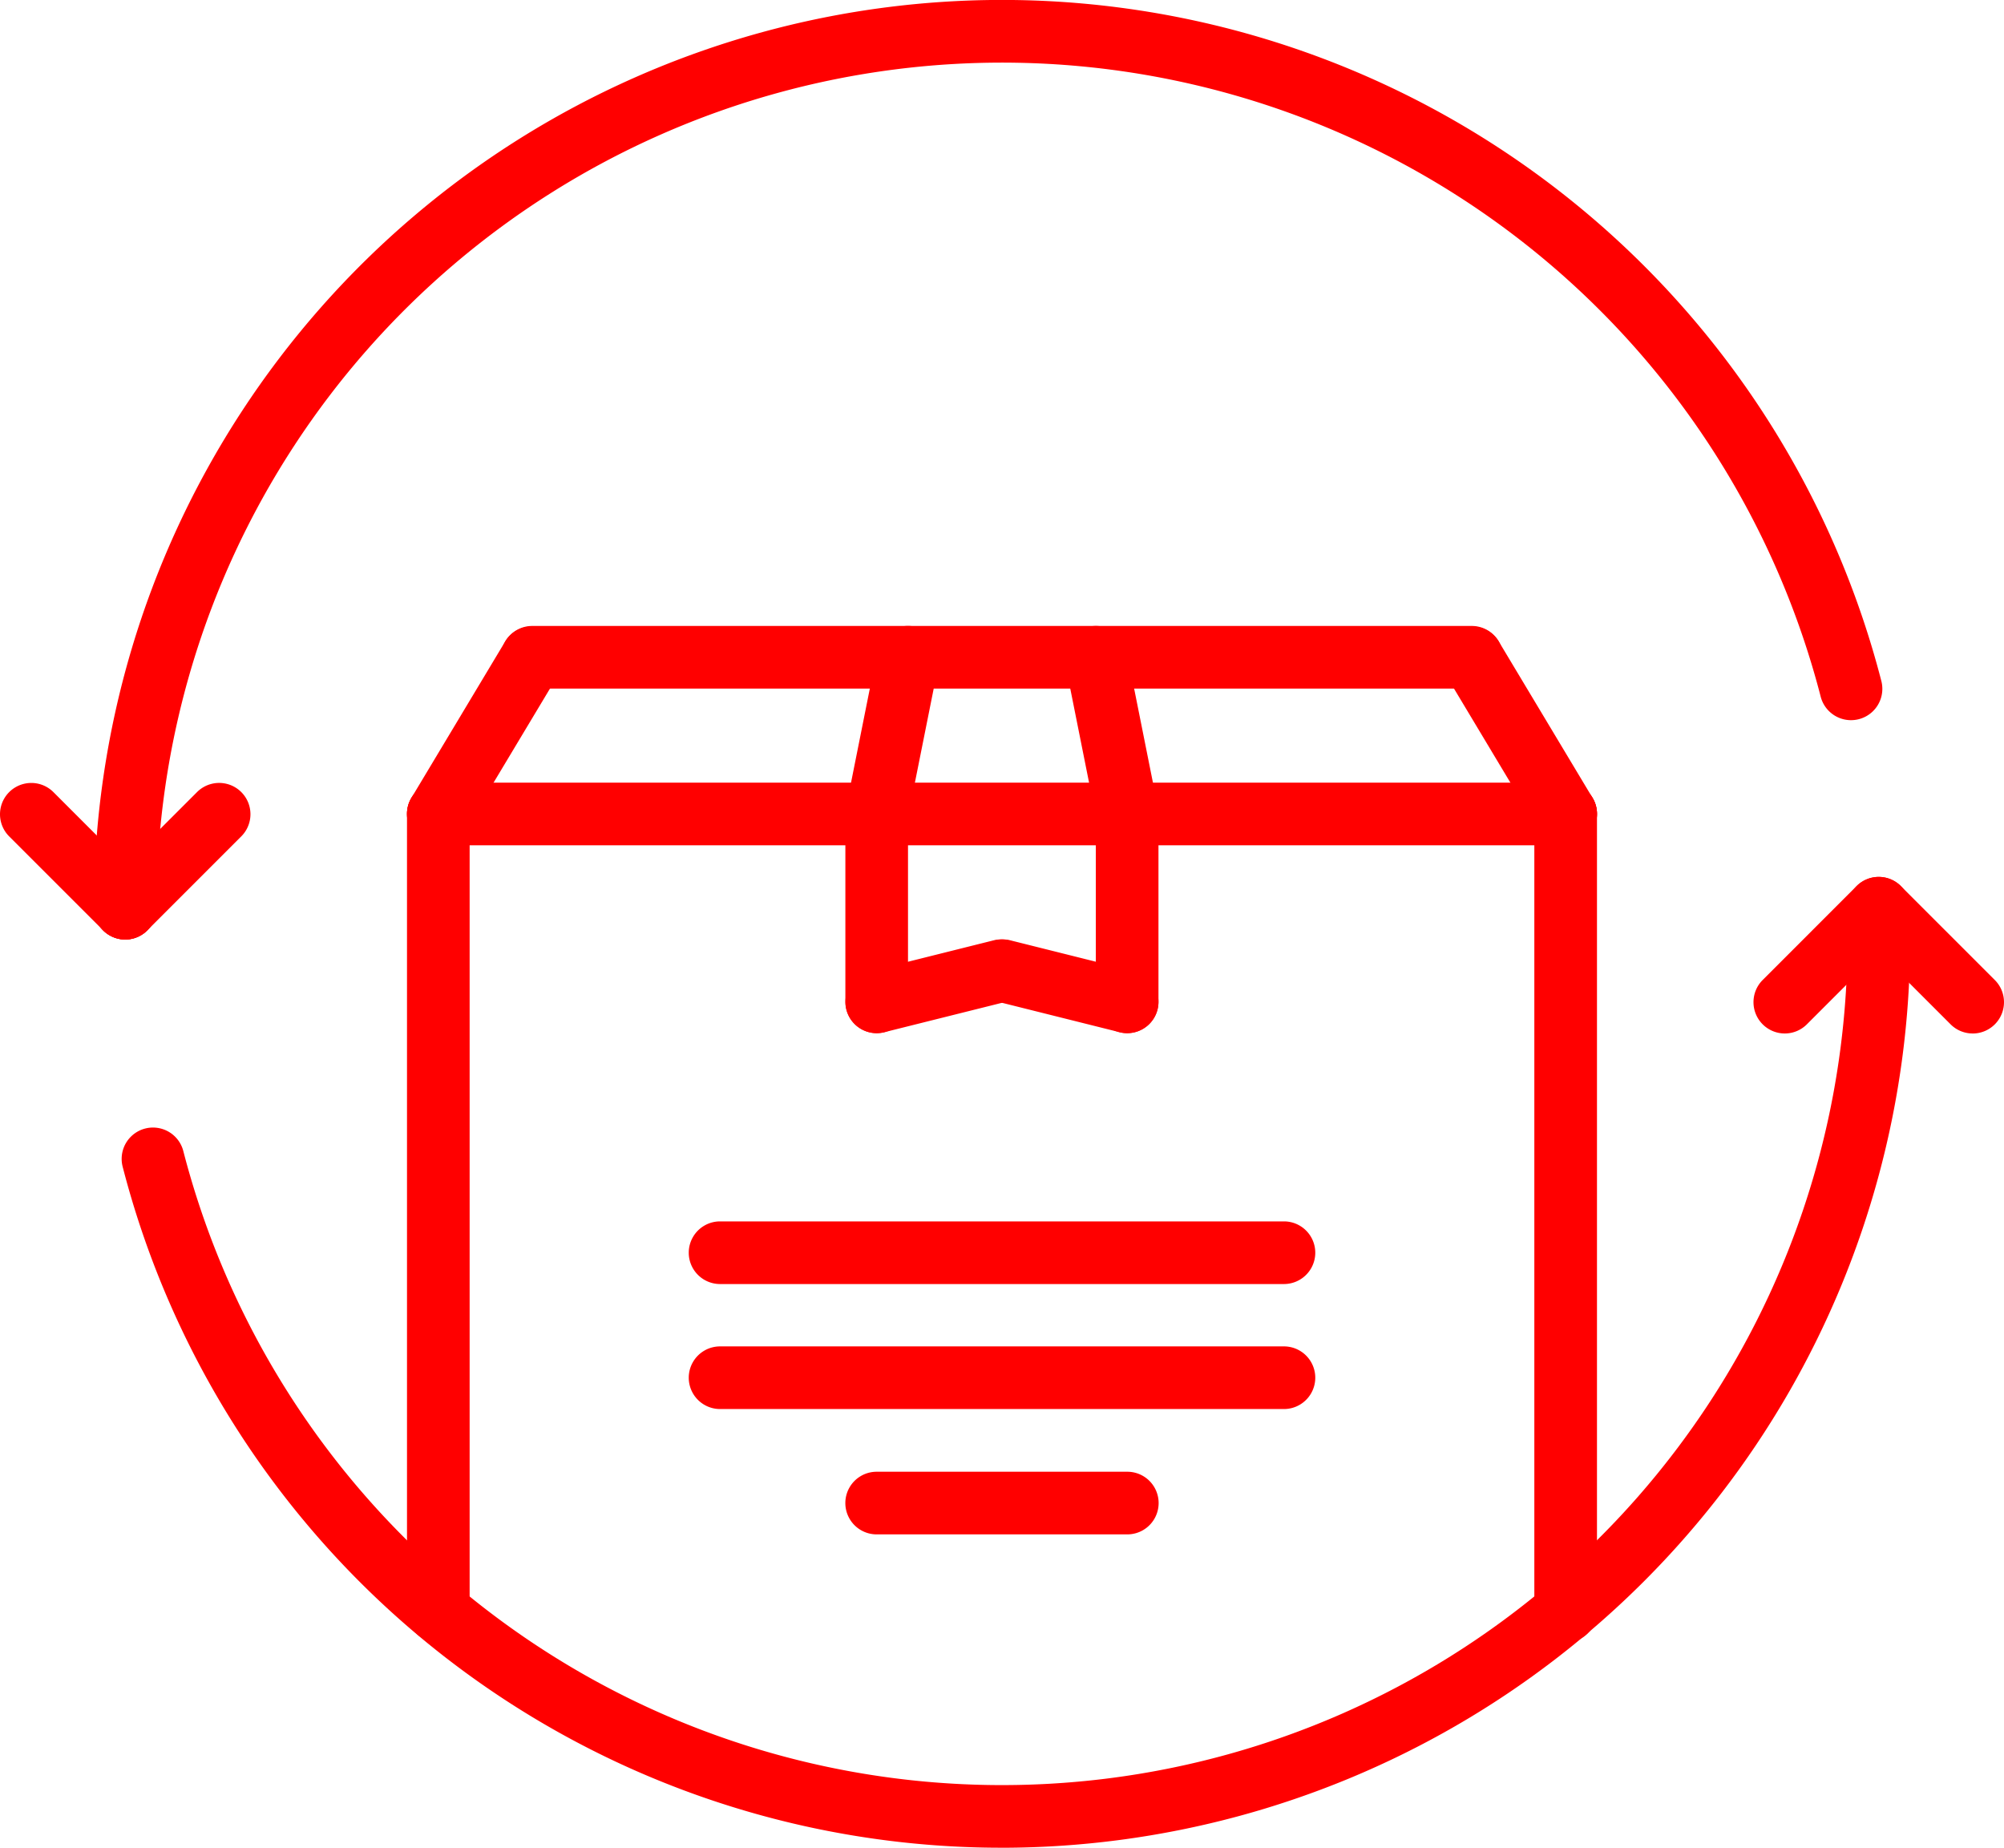 <svg xmlns="http://www.w3.org/2000/svg" width="75.571" height="69.667" viewBox="0 0 75.571 69.667"><defs><style>.a{fill:#ff0000;}</style></defs><g transform="translate(-0.001 -0.004)"><path class="a" d="M64.261,267.427A34.225,34.225,0,0,1,31.1,241.749a1.181,1.181,0,1,1,2.288-.588,31.886,31.886,0,0,0,62.757-7.976,1.181,1.181,0,0,1,2.362,0,34.283,34.283,0,0,1-34.243,34.243Zm0,0" transform="translate(-26.474 -197.757)"/><path class="a" d="M25.185,35.428A1.18,1.18,0,0,1,24,34.247a34.248,34.248,0,0,1,67.407-8.565,1.181,1.181,0,1,1-2.288.588,31.886,31.886,0,0,0-62.757,7.977,1.18,1.18,0,0,1-1.181,1.181Zm0,0" transform="translate(-20.46)"/><path class="a" d="M4.725,205.905a1.176,1.176,0,0,1-.835-.347L.347,202.017a1.18,1.18,0,0,1,1.669-1.669l3.542,3.542a1.181,1.181,0,0,1-.834,2.016Zm0,0" transform="translate(0 -170.478)"/><path class="a" d="M25.182,205.905a1.181,1.181,0,0,1-.835-2.016l3.542-3.542a1.18,1.18,0,1,1,1.669,1.669l-3.542,3.542a1.175,1.175,0,0,1-.834.347Zm0,0" transform="translate(-20.458 -170.478)"/><path class="a" d="M476.725,229.905a1.176,1.176,0,0,1-.835-.346l-3.542-3.542a1.18,1.18,0,0,1,1.669-1.669l3.542,3.542a1.181,1.181,0,0,1-.834,2.016Zm0,0" transform="translate(-402.333 -190.935)"/><path class="a" d="M449.182,229.905a1.181,1.181,0,0,1-.835-2.016l3.542-3.542a1.18,1.18,0,0,1,1.669,1.669l-3.542,3.542A1.175,1.175,0,0,1,449.182,229.905Zm0,0" transform="translate(-381.876 -190.935)"/><path class="a" d="M105.165,232.341a1.18,1.18,0,0,1-1.181-1.181V201.1a1.181,1.181,0,0,1,2.362,0V231.16A1.18,1.18,0,0,1,105.165,232.341Zm0,0" transform="translate(-88.635 -170.41)"/><path class="a" d="M393.2,232.343a1.179,1.179,0,0,1-1.181-1.181V201.1a1.181,1.181,0,1,1,2.362,0v30.059A1.18,1.18,0,0,1,393.2,232.343Zm0,0" transform="translate(-334.158 -170.41)"/><path class="a" d="M147.679,202.284H105.166a1.181,1.181,0,1,1,0-2.362h42.514a1.181,1.181,0,0,1,0,2.362Zm0,0" transform="translate(-88.636 -170.41)"/><path class="a" d="M105.162,168.171a1.182,1.182,0,0,1-1.012-1.789l3.542-5.906a1.181,1.181,0,0,1,2.025,1.215l-3.542,5.906a1.177,1.177,0,0,1-1.014.574Zm0,0" transform="translate(-88.633 -136.298)"/><path class="a" d="M372.744,168.178a1.179,1.179,0,0,1-1.014-.573l-3.542-5.906a1.181,1.181,0,0,1,2.025-1.215l3.542,5.906a1.18,1.18,0,0,1-1.012,1.788Zm0,0" transform="translate(-313.7 -136.305)"/><path class="a" d="M164.595,162.268H129.166a1.181,1.181,0,0,1,0-2.362h35.429a1.181,1.181,0,1,1,0,2.362Zm0,0" transform="translate(-109.094 -136.301)"/><path class="a" d="M217.168,168.161a1.111,1.111,0,0,1-.232-.024,1.18,1.18,0,0,1-.926-1.389l1.181-5.907a1.181,1.181,0,0,1,2.316.464l-1.181,5.906A1.182,1.182,0,0,1,217.168,168.161Zm0,0" transform="translate(-184.106 -136.288)"/><path class="a" d="M274.364,168.163a1.179,1.179,0,0,1-1.156-.95l-1.181-5.906a1.181,1.181,0,0,1,2.316-.464l1.181,5.907a1.182,1.182,0,0,1-.926,1.389A1.129,1.129,0,0,1,274.364,168.163Zm0,0" transform="translate(-231.856 -136.289)"/><path class="a" d="M217.165,209.368a1.18,1.18,0,0,1-1.181-1.181V201.1a1.181,1.181,0,0,1,2.362,0v7.085A1.179,1.179,0,0,1,217.165,209.368Zm0,0" transform="translate(-184.104 -170.41)"/><path class="a" d="M281.185,209.368A1.179,1.179,0,0,1,280,208.188V201.1a1.181,1.181,0,1,1,2.362,0v7.085A1.18,1.18,0,0,1,281.185,209.368Zm0,0" transform="translate(-238.675 -170.41)"/><path class="a" d="M253.908,243.458a1.2,1.2,0,0,1-.287-.035l-4.723-1.181a1.181,1.181,0,0,1,.571-2.291l4.723,1.181a1.181,1.181,0,0,1-.284,2.326Zm0,0" transform="translate(-211.396 -204.5)"/><path class="a" d="M217.162,243.456a1.181,1.181,0,0,1-.284-2.326l4.725-1.181a1.181,1.181,0,0,1,.571,2.291l-4.725,1.181A1.2,1.2,0,0,1,217.162,243.456Zm0,0" transform="translate(-184.103 -204.498)"/><path class="a" d="M198.414,346.3H177.15a1.181,1.181,0,0,1,0-2.362h21.264a1.181,1.181,0,0,1,0,2.362Zm0,0" transform="translate(-149.995 -293.17)"/><path class="a" d="M198.414,314.366H177.15a1.181,1.181,0,0,1,0-2.362h21.264a1.181,1.181,0,0,1,0,2.362Zm0,0" transform="translate(-149.995 -265.949)"/><path class="a" d="M226.617,378.315h-9.452a1.181,1.181,0,0,1,0-2.362h9.452a1.181,1.181,0,1,1,0,2.362Zm0,0" transform="translate(-184.105 -320.459)"/></g></svg>